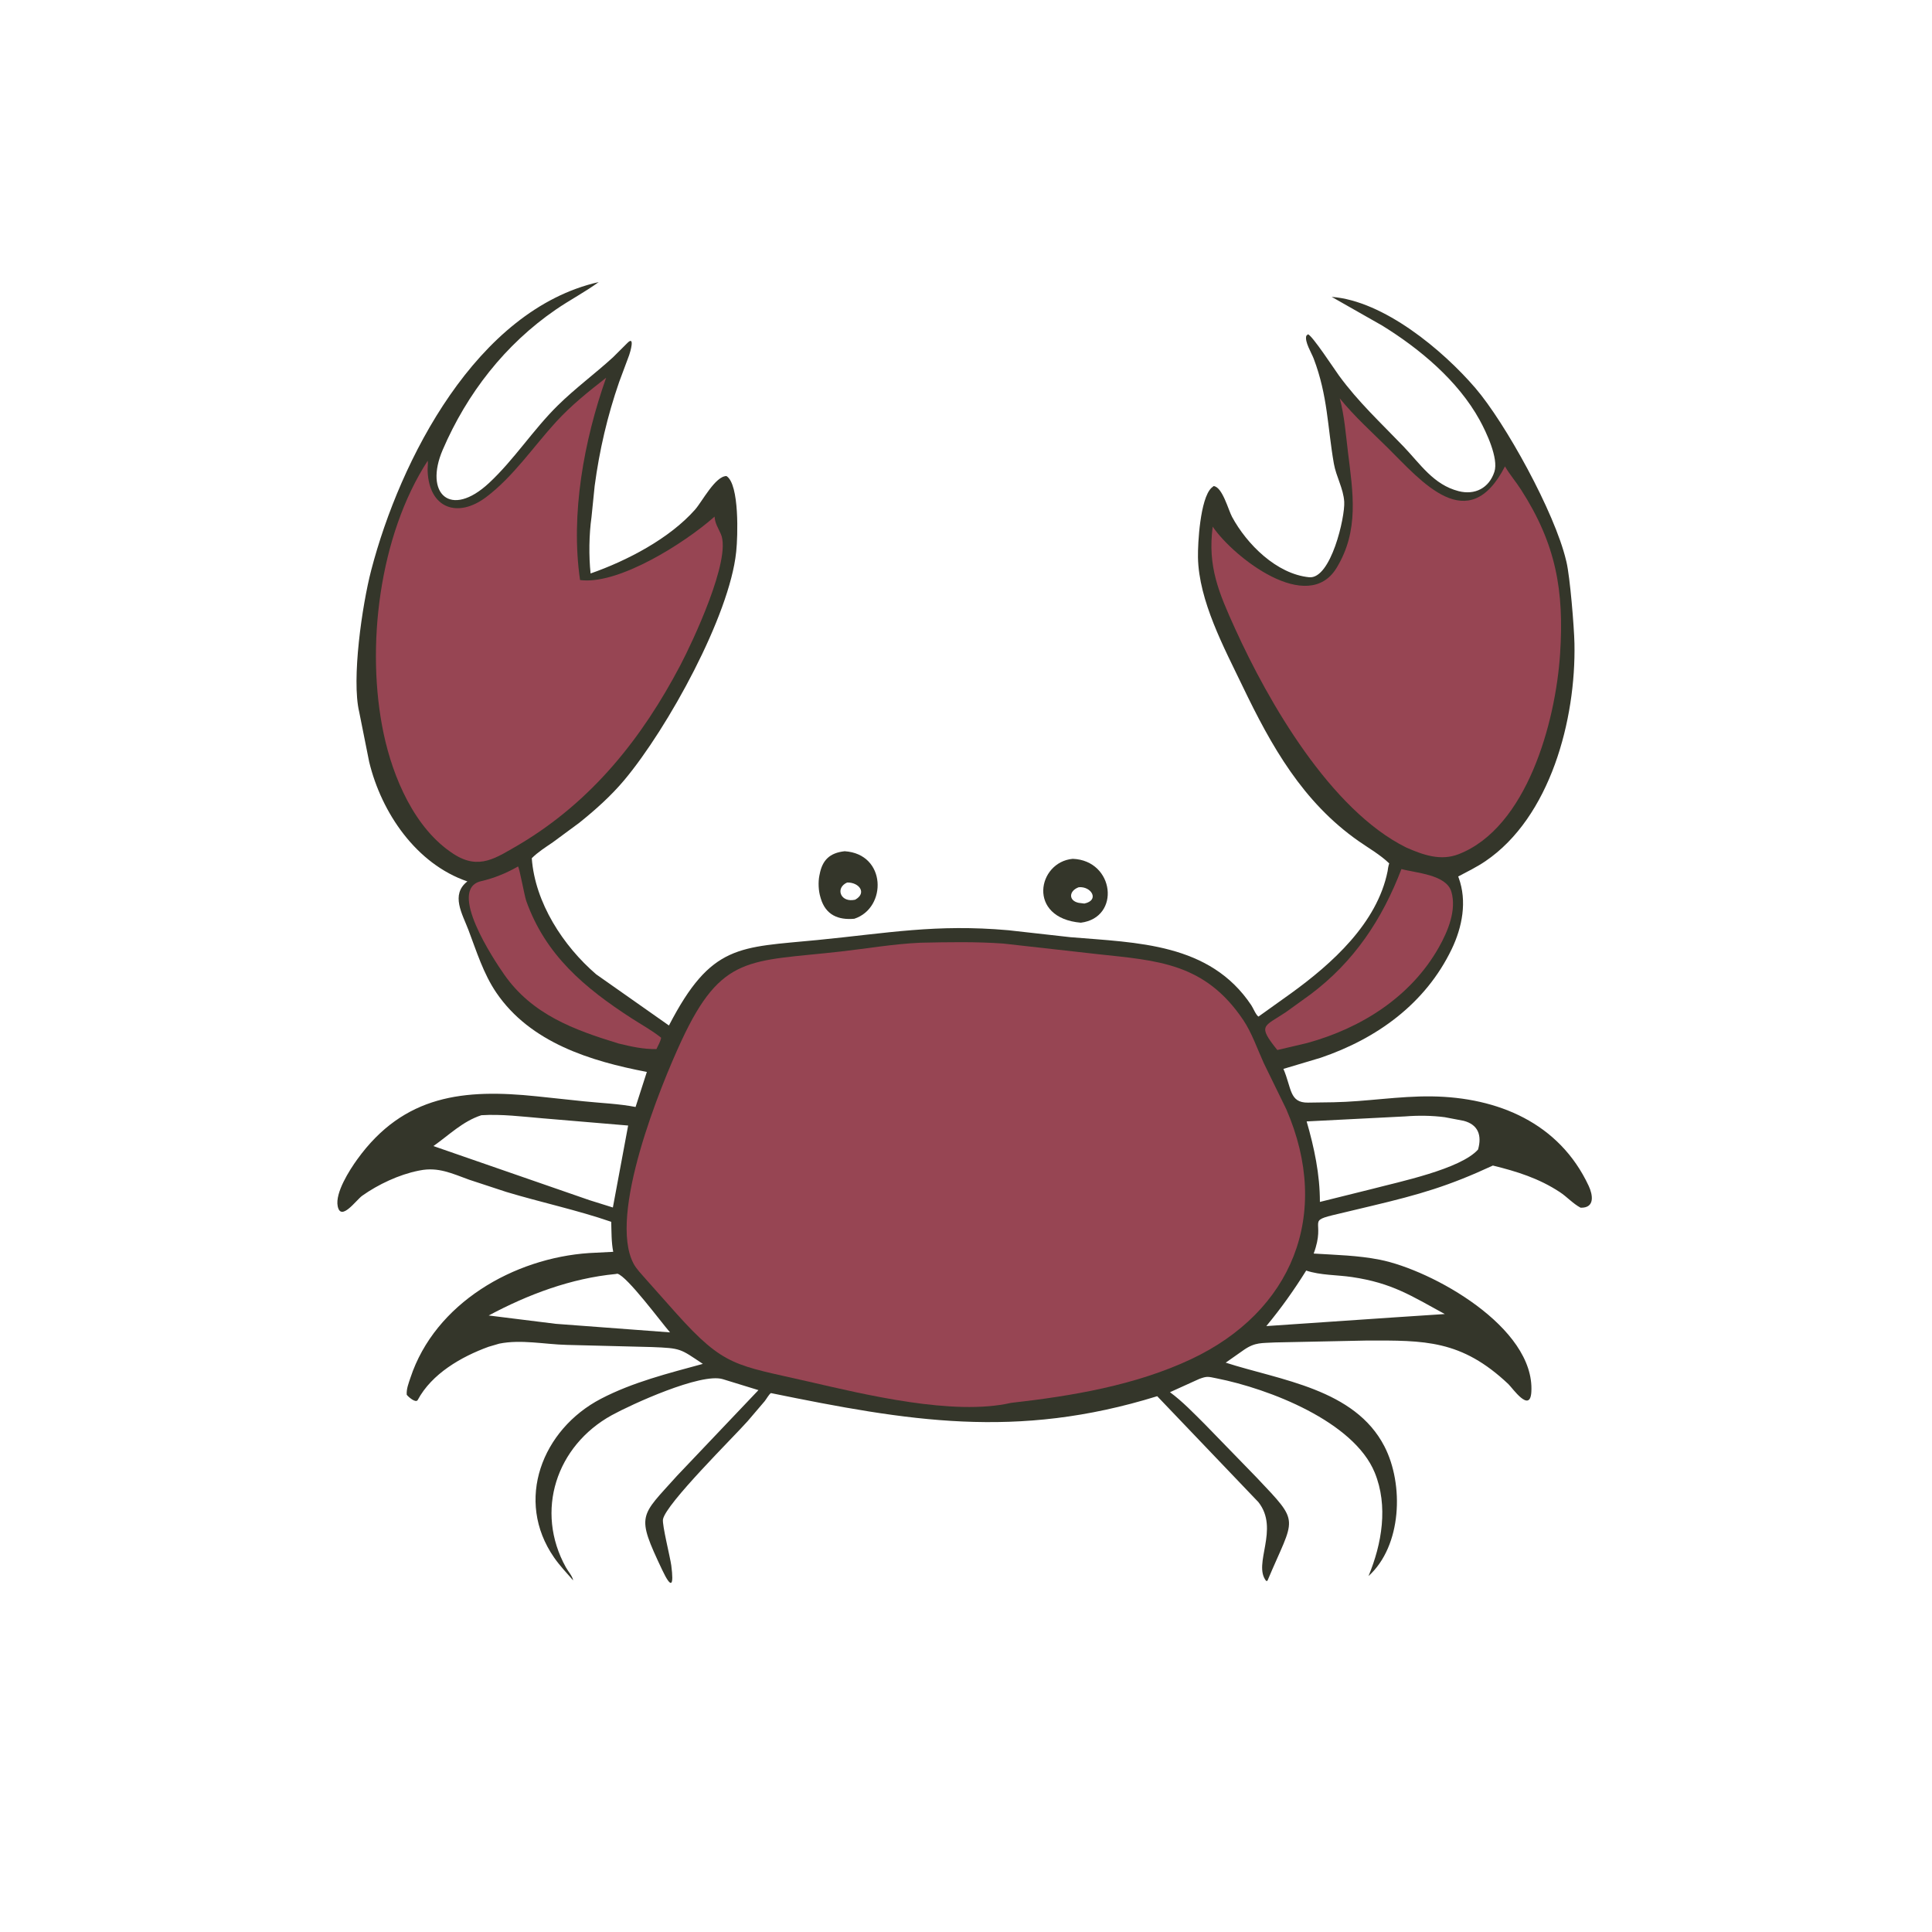 <svg version="1.1" xmlns="http://www.w3.org/2000/svg" style="display: block;" viewBox="0 0 2048 2048" width="640" height="640">
<path transform="translate(0,0)" fill="rgb(52,54,42)" d="M 895.362 902.341 C 939.745 905.161 940.454 962.473 905.62 973.914 C 888.702 975.457 875.297 969.999 870.046 952.333 L 869.665 951 C 867.596 944.291 867.179 935.092 868.57 928.174 L 868.821 927 C 871.684 911.592 879.663 904.076 895.362 902.341 z M 898.022 935.5 C 885.773 940.932 890.368 955.41 903.791 954.142 L 906.5 953.726 C 919.253 946.679 910.825 935.216 898.022 935.5 z"/>
<path transform="translate(0,0)" fill="rgb(52,54,42)" d="M 1137.16 910.392 C 1181.5 912.05 1188.28 972.823 1145.71 978.105 C 1088.34 973.129 1099.76 913.742 1137.16 910.392 z M 1143.55 940.5 C 1133.08 944.205 1132.29 954.739 1143.5 957.066 L 1149.43 957.797 C 1165.95 954.34 1156.84 939.275 1143.55 940.5 z"/>
<path transform="translate(0,0)" fill="rgb(52,54,42)" d="M 803.979 1473.59 L 766.298 1462 C 743.107 1454.8 668.752 1489.01 648.508 1500.16 C 589.798 1532.5 566.621 1601.66 599.928 1661.57 C 602.16 1665.59 606.871 1670.81 607.558 1675.25 C 600.712 1667.45 593.374 1659.69 587.445 1651.17 C 545.254 1590.52 574.749 1515.21 637 1482.77 C 670.889 1465.1 708.431 1455.79 745.038 1445.77 C 720.767 1429.59 722.135 1429.16 691.041 1427.93 L 600.767 1425.64 C 577.439 1425.08 552.352 1419.64 529.21 1424.32 L 517.817 1427.67 C 488.829 1438.23 457.696 1456.24 442.814 1484.02 C 440.836 1487.72 432.835 1480.8 431.153 1478.5 C 430.678 1472.38 433.164 1466.28 435.056 1460.55 C 461.194 1381.36 544.61 1333.59 624.715 1328.27 L 650.042 1326.98 C 647.999 1316.59 648.253 1305.73 647.928 1295.17 C 611.576 1282.64 573.547 1274.6 536.712 1263.5 L 497.376 1250.56 C 479.315 1244.02 464.588 1236.78 445 1240.72 L 443.298 1241.05 C 422.936 1245.16 400.852 1255.53 383.992 1267.5 C 377.472 1272.13 361.371 1295.29 357.974 1278.62 C 355.085 1264.45 370.457 1240.4 378.648 1229.05 C 428.282 1160.23 492.447 1154.18 568.857 1162.13 L 618.954 1167.44 C 637.013 1169.33 655.928 1169.99 673.736 1173.44 L 685.687 1136.29 C 625.953 1124.86 562.095 1105.22 526.075 1052.21 C 512.42 1032.12 505.16 1008.48 496.62 985.96 C 490.13 968.843 477.408 948.374 495.424 934.334 C 441.269 915.843 404.414 861.653 391.353 807.699 L 380.782 754.78 C 372.479 720.066 383.837 641.443 393.539 604.272 C 423.972 487.672 505.108 328.352 634.686 298.999 C 620.144 309.597 604.042 317.967 589.193 328.165 C 535.346 365.149 495.066 417.031 469.347 476.71 C 449.312 523.2 477.401 550.239 518.525 511.884 C 545.193 487.011 565.105 455.585 591.175 429.894 C 609.729 411.61 630.616 396.261 649.787 378.779 L 665.232 363.398 C 673.35 355.376 668.002 373.513 666.974 376.368 L 656.362 404.852 C 643.884 440.819 635.382 477.377 630.365 515.129 L 627.021 548.103 C 624.401 566.542 624.075 589.459 626.057 607.894 C 664.723 594.395 709.76 570.865 736.829 540.177 C 744.346 531.655 758.208 504.725 770.069 504.625 C 784.081 513.338 782.001 569.744 780.5 583.676 L 780.326 585.44 C 773.312 652.526 708.216 771.443 661.785 826.908 C 647.802 843.61 630.899 858.697 613.921 872.296 L 586 892.876 C 578.345 898.118 570.309 903.155 563.705 909.74 C 567.119 956.961 597.044 1002.77 631.96 1032.81 L 709.107 1087.06 C 754.009 1000.25 783.69 1004.59 866.697 996.445 C 941.48 989.108 991.951 979.312 1068.86 986.084 L 1134.76 993.469 C 1205.3 999.373 1282.41 999.594 1326.43 1065.59 C 1328.31 1068.41 1331.44 1076.16 1334.05 1077.61 L 1368.24 1053.17 C 1411.89 1021.64 1459.83 978.674 1470.92 923.5 L 1471.47 919.825 C 1471.7 918.235 1472.16 916.753 1472.62 915.218 C 1463.07 905.997 1450.92 899.129 1440.06 891.53 C 1380.94 850.126 1347.64 790.832 1317.23 727.502 C 1297.7 686.842 1270.76 636.951 1269.9 590.895 C 1269.62 575.896 1272.23 528.752 1284.11 517.238 L 1286.5 515.256 C 1295.77 516.114 1302.01 540.433 1306.01 547.866 C 1321.64 576.852 1353.17 608.466 1387.76 611.903 C 1410.76 614.188 1425.93 548.183 1424.93 531.871 C 1424.07 517.83 1416.36 505.208 1413.96 491.5 C 1407.13 452.518 1407.58 419.71 1392.57 380.16 C 1390.31 374.184 1382.74 362.119 1384.76 355.966 L 1386.5 354.334 C 1391.27 355.876 1414.32 391.197 1419.35 398.096 C 1439.76 426.085 1463.91 448.421 1487.73 473.246 C 1505.68 491.958 1519.59 513.846 1546.24 520.651 C 1563.42 525.036 1578.45 517.473 1584.12 500.125 C 1588.77 485.923 1575.47 457.911 1568.43 445.135 C 1545.55 403.586 1504.89 369.584 1465.07 345.058 L 1411.63 314.69 C 1466.89 318.909 1529.31 371.063 1563.85 411.227 C 1595.69 448.256 1648.01 542.997 1660.1 594 L 1660.51 595.676 C 1664.31 611.596 1668.62 664.68 1668.98 681.997 C 1670.67 762.669 1643.47 866.207 1574.49 912.97 C 1565.42 919.116 1555.41 923.994 1545.74 929.122 L 1546.2 930.305 C 1555.4 955.366 1550.07 982.855 1538.8 1006.24 C 1511 1063.94 1459.62 1100.97 1399.98 1121.26 L 1360.48 1133.07 C 1369.3 1153.6 1366.67 1169.07 1386.57 1168.82 L 1413.6 1168.44 C 1448.36 1167.81 1482.79 1161.76 1517.67 1162.22 C 1587.72 1163.16 1652.91 1190.31 1684.08 1257.1 C 1688.44 1266.45 1691.01 1280.65 1675.5 1280.22 C 1667.42 1275.94 1661.1 1268.68 1653.44 1263.65 C 1631.35 1249.12 1607.92 1241.75 1582.51 1235.53 C 1535.63 1257.27 1505.24 1266.09 1454.2 1278.25 L 1418.62 1286.74 C 1382.75 1295.04 1406.16 1292.16 1392.56 1328.82 C 1416.15 1330.3 1439.43 1330.74 1462.74 1335.37 C 1517.9 1346.34 1627.25 1406.92 1623.29 1475.5 C 1621.96 1498.55 1603.19 1471.22 1598.92 1467.18 C 1549.08 1420.13 1510.12 1420.89 1448.89 1421.03 L 1351.7 1423.04 C 1337.52 1423.9 1330.7 1422.61 1318.68 1430.86 L 1299.3 1444.47 C 1357.17 1463.16 1436.05 1472.08 1467.6 1533.32 C 1488.25 1573.41 1486.19 1638.56 1450.67 1670.72 C 1464.89 1636.51 1471.76 1596.38 1457.26 1561 C 1435.08 1506.88 1345.4 1472.14 1289.74 1461.12 C 1280.66 1459.32 1279.78 1458.54 1271.19 1461.76 L 1240.23 1475.79 C 1253.62 1485.68 1265.46 1498.1 1277.25 1509.82 L 1332.12 1566.28 C 1379.13 1616.03 1372.67 1606.53 1343.5 1675.76 L 1342.15 1675.83 C 1327.72 1657.82 1356.72 1621.13 1333.95 1592.3 L 1226.69 1480.03 C 1077.22 1526.35 962.363 1506.35 817.163 1476.72 C 814.882 1478.43 812.534 1482.91 810.589 1485.32 L 792.488 1506.53 C 777.734 1523.23 705.873 1594.01 702.789 1610.54 C 701.72 1616.28 710.502 1651.06 711.596 1659.52 C 714.429 1681.42 711.713 1684.82 701.928 1664.13 C 673.957 1605 678.376 1608.3 717.786 1564.29 L 803.979 1473.59 z M 510.268 1182.18 C 490.318 1188.7 476.255 1203.05 459.434 1214.88 L 624.779 1272.2 L 649.672 1279.99 L 665.857 1193.11 L 574.617 1185.41 C 553.215 1183.6 531.817 1180.85 510.268 1182.18 z M 1489.61 1183.43 L 1385.09 1188.75 C 1393.13 1216.39 1399.22 1245.2 1399.15 1274.09 L 1454.75 1260.27 C 1482.9 1252.83 1548.4 1239.33 1566.8 1218.52 C 1571.06 1203.55 1566.93 1192.11 1551.5 1188.09 L 1531.5 1184.28 C 1517.91 1182.49 1503.29 1182.34 1489.61 1183.43 z M 652.677 1350.5 C 605.291 1355.06 559.816 1372.13 518.051 1394.47 L 589.15 1403.31 L 710.267 1412.38 C 700.341 1400.99 665.099 1353.18 654.5 1350.17 L 652.677 1350.5 z M 1384.62 1346.85 C 1371.41 1367.96 1358.2 1386.55 1342.35 1405.71 L 1479.24 1396.39 L 1531.54 1392.94 C 1495.82 1373.53 1475.84 1360.08 1433.19 1353.73 C 1417.46 1351.38 1399.7 1351.93 1384.62 1346.85 z"/>
<path transform="translate(0,0)" fill="rgb(151,69,83)" d="M 549.121 918.5 C 550.617 919.909 555.983 949.745 557.832 954.949 C 578.232 1012.35 619.562 1047.13 669.551 1079.45 C 679.967 1086.18 691.148 1092.26 700.829 1100.03 C 700.175 1104.06 697.561 1108.35 695.842 1112.08 C 681.596 1112.27 669.55 1109.48 655.788 1106.19 C 608.298 1091.65 564.158 1075.47 534.5 1033.09 C 523.28 1017.05 473.718 942.424 510 934.083 C 523.768 930.918 536.874 925.514 549.121 918.5 z"/>
<path transform="translate(0,0)" fill="rgb(151,69,83)" d="M 1485.58 921.232 C 1501.28 925.54 1533.24 927 1538.55 945.38 C 1544.19 964.881 1534.78 987.297 1525.25 1004.19 C 1495.58 1056.81 1442.83 1089.96 1385.65 1105.63 L 1354 1113.07 C 1332.57 1086.32 1339.68 1088.55 1363 1072.98 L 1389.06 1054.2 C 1435.56 1019.31 1465.13 974.545 1485.58 921.232 z"/>
<path transform="translate(0,0)" fill="rgb(151,69,83)" d="M 1420.18 422.249 C 1435.78 441.508 1453.77 457.585 1471.35 475.001 C 1506.85 510.162 1556.4 570.101 1595.34 494.405 C 1600.28 502.935 1606.85 510.504 1612.19 518.804 C 1649.47 576.697 1658.16 626.112 1653.76 693.128 C 1648.99 765.817 1618.45 877.234 1546.32 905.435 C 1527.16 912.927 1508.59 906.279 1490.68 898.411 C 1410.35 858.618 1344.5 744.081 1309.34 666.597 C 1292.02 628.405 1279.92 600.576 1285.52 558.294 C 1307.89 591.013 1386.31 652.079 1416.81 602.023 C 1440.99 562.354 1434.19 522.34 1428.86 478.973 C 1426.53 459.992 1425.16 440.764 1420.18 422.249 z"/>
<path transform="translate(0,0)" fill="rgb(151,69,83)" d="M 642.516 400.431 C 619.016 467.022 604.668 544.963 614.893 614.869 L 617.915 615.147 C 657.864 618.199 724.65 576.41 756.535 548.454 L 757.468 547.619 C 758.024 555.291 761.372 559.626 764.229 566.306 C 775.643 592.998 733.466 681.792 721.379 704.823 C 680.534 782.645 627.355 849.319 551.035 894.862 C 525.644 909.467 508.016 922.804 480.81 905.236 C 439.495 878.558 416.54 824.164 406.708 777.789 C 387.384 686.643 401.82 567.938 453.422 488.352 C 453.915 491.935 453.155 495.421 453.285 499 C 454.747 539.253 485.41 549.549 515.295 526.988 C 544.25 505.132 565.122 473.821 589.448 447.225 C 605.626 429.537 623.712 415.15 642.516 400.431 z"/>
<path transform="translate(0,0)" fill="rgb(151,69,83)" d="M 975.684 999.32 C 1004.88 998.688 1034.49 998.118 1063.62 1000.22 L 1163.69 1011.45 C 1227.12 1018.32 1277.14 1020.7 1317.86 1081.18 C 1326.99 1094.74 1332.88 1112.03 1339.64 1126.92 L 1363.51 1175.8 C 1412.13 1287.85 1369.26 1390.55 1262.71 1440.74 C 1203.81 1468.48 1136.08 1479.87 1071.77 1487.1 C 1010.49 1501.11 916.686 1478.22 856.686 1464.45 C 779.854 1446.82 767.897 1449.16 716.844 1392.19 L 684.498 1355.84 C 680.267 1350.88 674.697 1345.33 671.637 1339.58 C 644.247 1288.06 700.121 1151.12 722.349 1103.28 C 764.964 1011.57 794.396 1019.52 890.471 1008.73 C 919.039 1005.52 946.883 1000.63 975.684 999.32 z"/>
</svg>